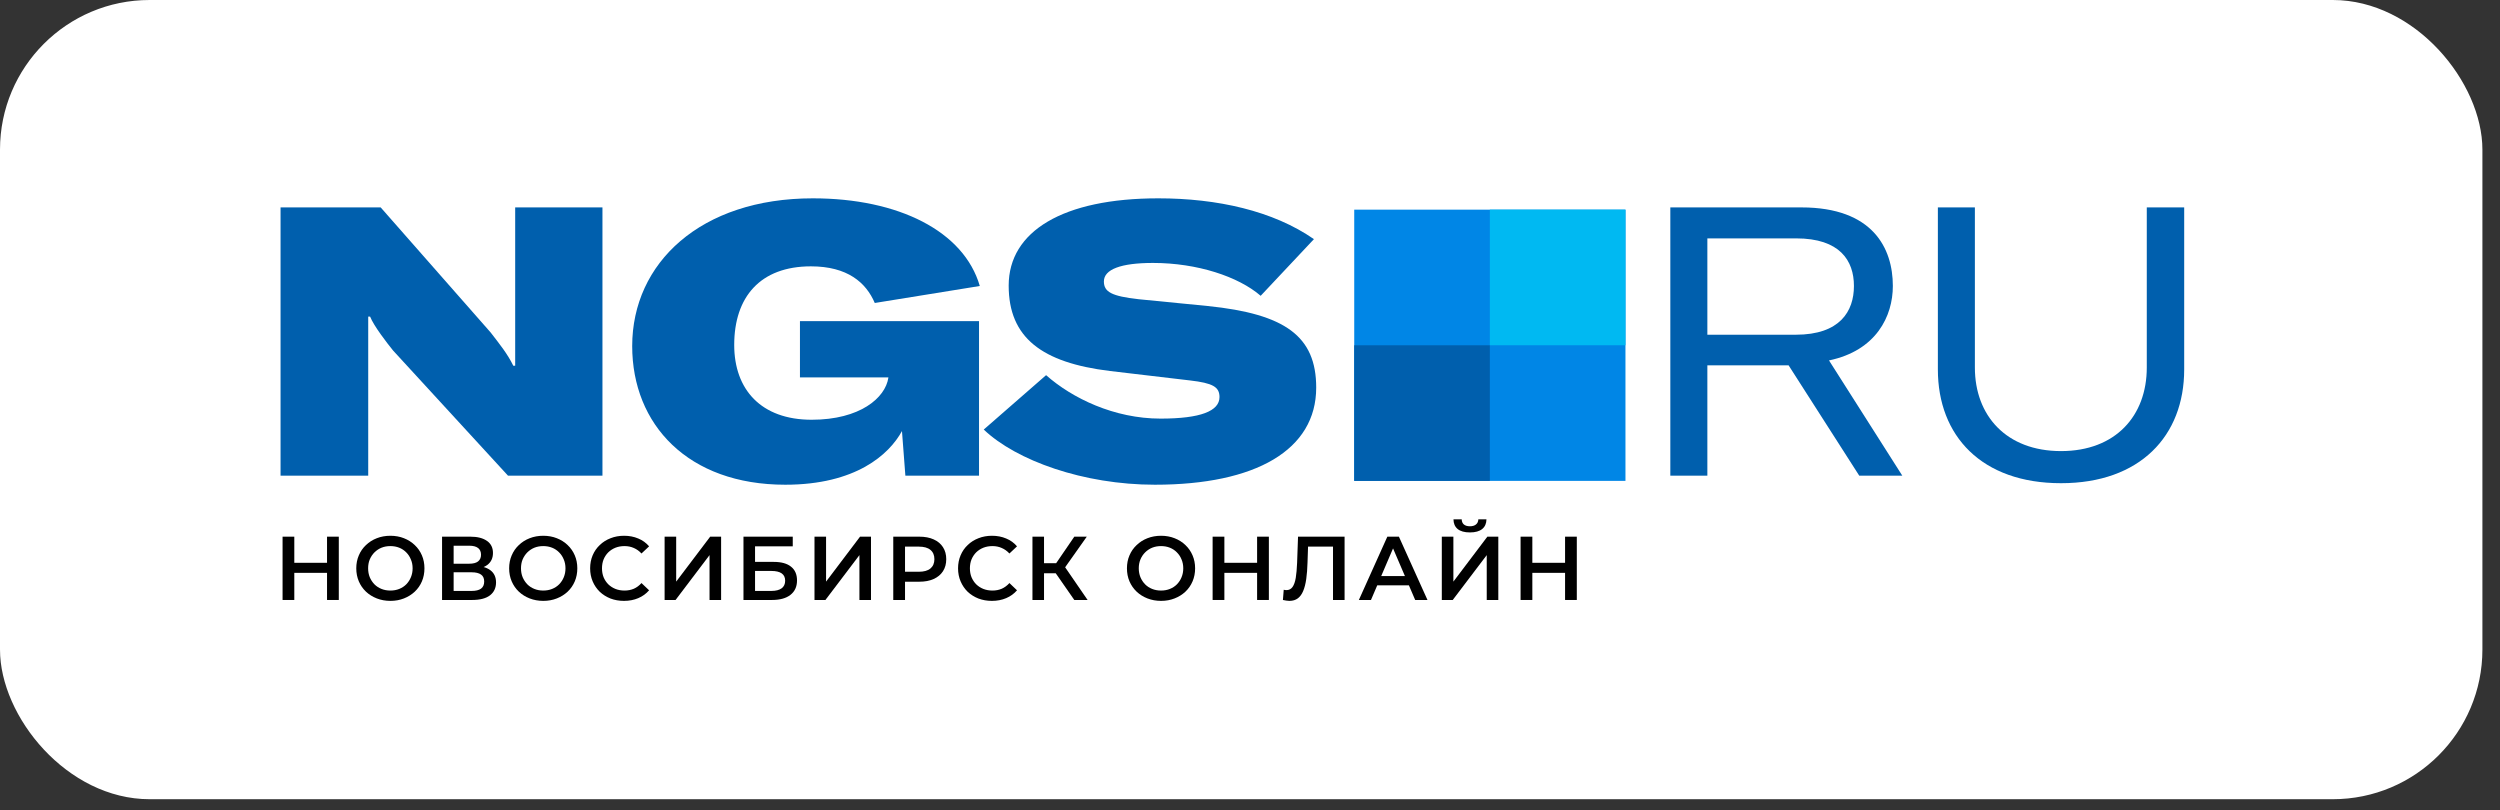 <?xml version="1.0" encoding="UTF-8"?> <svg xmlns="http://www.w3.org/2000/svg" width="108" height="35" viewBox="0 0 108 35" fill="none"><rect x="0" y="0" width="108" height="35" fill="#333333" stroke="none"/><rect width="107.24" height="34.526" rx="6.464" fill="white"></rect><g clip-path="url(#clip0_40_37781)"><path d="M58.503 20.774L70.22 20.774L70.22 9.057L58.503 9.057L58.503 20.774Z" fill="#0086E6"></path><path d="M70.22 9.057H64.361V14.915H70.22V9.057Z" fill="#00B9F2"></path><path d="M58.502 20.774L64.361 20.774L64.361 14.916L58.502 14.916L58.502 20.774Z" fill="#005FAD"></path><path d="M12.12 20.548H15.907V13.677H15.988C16.151 14.085 16.706 14.803 16.984 15.146L21.945 20.548H26.026V8.96H22.256V15.799H22.174C21.929 15.293 21.586 14.868 21.195 14.362L16.445 8.96H12.12V20.548Z" fill="#005FAD"></path><path d="M33.922 20.94C36.974 20.94 38.41 19.634 38.965 18.622L39.112 20.548H42.294V13.873H34.558V16.305H38.377V16.321C38.247 17.186 37.153 18.133 35.064 18.133C32.877 18.133 31.718 16.827 31.718 14.901C31.718 12.828 32.844 11.506 35.031 11.506C36.614 11.506 37.414 12.208 37.79 13.089L42.327 12.355C41.641 9.988 38.818 8.568 35.113 8.568C30.266 8.568 27.311 11.359 27.311 14.95C27.311 18.345 29.727 20.94 33.922 20.94Z" fill="#005FAD"></path><path d="M49.891 20.94C54.249 20.94 56.86 19.438 56.86 16.745C56.86 14.525 55.522 13.563 52.176 13.22L49.189 12.926C48.031 12.796 47.688 12.616 47.688 12.159C47.688 11.637 48.422 11.359 49.809 11.359C51.719 11.359 53.498 11.947 54.461 12.779L56.762 10.331C55 9.107 52.584 8.568 50.038 8.568C45.925 8.568 43.575 9.988 43.575 12.338C43.575 14.591 45.011 15.668 47.949 16.027L51.409 16.435C52.388 16.549 52.682 16.712 52.682 17.153C52.682 17.757 51.866 18.084 50.136 18.084C48.129 18.084 46.317 17.202 45.191 16.207L42.498 18.557C43.901 19.895 46.806 20.94 49.891 20.94Z" fill="#005FAD"></path><path d="M80.319 20.548H82.179L79.013 15.57C81.053 15.146 81.771 13.661 81.771 12.355C81.771 10.723 80.906 8.96 77.822 8.96H72.158V20.548H73.758V15.782H77.267L80.319 20.548ZM73.758 10.298H77.593C79.486 10.298 80.09 11.261 80.09 12.355C80.09 13.448 79.486 14.46 77.577 14.46H73.758V10.298Z" fill="#005FAD"></path><path d="M83.716 8.96V15.962C83.716 18.834 85.609 20.874 89.036 20.874C92.448 20.874 94.357 18.834 94.357 15.962V8.96H92.741V15.88C92.741 17.953 91.403 19.487 89.036 19.487C86.67 19.487 85.315 17.953 85.315 15.88V8.96H83.716Z" fill="#005FAD"></path><path d="M14.128 23.184H14.636V25.919H14.128V23.184ZM12.714 25.919H12.207V23.184H12.714V25.919ZM14.167 24.747H12.671V24.313H14.167V24.747Z" fill="black"></path><path d="M16.868 25.958C16.654 25.958 16.457 25.922 16.278 25.852C16.098 25.782 15.942 25.684 15.809 25.559C15.676 25.432 15.573 25.283 15.501 25.114C15.428 24.942 15.391 24.755 15.391 24.552C15.391 24.349 15.428 24.162 15.501 23.993C15.573 23.821 15.676 23.673 15.809 23.548C15.942 23.42 16.098 23.321 16.278 23.251C16.457 23.181 16.653 23.145 16.864 23.145C17.077 23.145 17.273 23.181 17.45 23.251C17.629 23.321 17.785 23.42 17.918 23.548C18.051 23.673 18.154 23.821 18.227 23.993C18.3 24.162 18.336 24.349 18.336 24.552C18.336 24.755 18.3 24.942 18.227 25.114C18.154 25.286 18.051 25.434 17.918 25.559C17.785 25.684 17.629 25.782 17.45 25.852C17.273 25.922 17.079 25.958 16.868 25.958ZM16.864 25.512C17.002 25.512 17.129 25.489 17.247 25.442C17.364 25.395 17.465 25.329 17.551 25.243C17.637 25.154 17.703 25.053 17.75 24.938C17.8 24.821 17.825 24.692 17.825 24.552C17.825 24.411 17.8 24.283 17.75 24.169C17.703 24.052 17.637 23.95 17.551 23.864C17.465 23.776 17.364 23.708 17.247 23.661C17.129 23.614 17.002 23.591 16.864 23.591C16.726 23.591 16.598 23.614 16.481 23.661C16.366 23.708 16.265 23.776 16.176 23.864C16.09 23.95 16.023 24.052 15.973 24.169C15.926 24.283 15.903 24.411 15.903 24.552C15.903 24.69 15.926 24.817 15.973 24.934C16.023 25.052 16.09 25.154 16.176 25.243C16.262 25.329 16.364 25.395 16.481 25.442C16.598 25.489 16.726 25.512 16.864 25.512Z" fill="black"></path><path d="M19.097 25.919V23.184H20.319C20.627 23.184 20.866 23.246 21.038 23.368C21.21 23.488 21.296 23.661 21.296 23.888C21.296 24.111 21.214 24.285 21.05 24.407C20.886 24.527 20.67 24.587 20.401 24.587L20.472 24.446C20.776 24.446 21.012 24.507 21.179 24.63C21.345 24.752 21.429 24.929 21.429 25.161C21.429 25.398 21.341 25.584 21.167 25.719C20.992 25.852 20.735 25.919 20.394 25.919H19.097ZM19.597 25.528H20.378C20.555 25.528 20.689 25.495 20.78 25.43C20.871 25.363 20.917 25.26 20.917 25.122C20.917 24.984 20.871 24.884 20.78 24.821C20.689 24.756 20.555 24.723 20.378 24.723H19.597V25.528ZM19.597 24.352H20.276C20.441 24.352 20.566 24.32 20.651 24.255C20.737 24.187 20.78 24.091 20.78 23.966C20.78 23.835 20.737 23.738 20.651 23.673C20.566 23.608 20.441 23.575 20.276 23.575H19.597V24.352Z" fill="black"></path><path d="M23.472 25.958C23.258 25.958 23.062 25.922 22.882 25.852C22.702 25.782 22.546 25.684 22.413 25.559C22.28 25.432 22.178 25.283 22.105 25.114C22.032 24.942 21.995 24.755 21.995 24.552C21.995 24.349 22.032 24.162 22.105 23.993C22.178 23.821 22.28 23.673 22.413 23.548C22.546 23.42 22.702 23.321 22.882 23.251C23.062 23.181 23.257 23.145 23.468 23.145C23.681 23.145 23.877 23.181 24.054 23.251C24.233 23.321 24.39 23.42 24.523 23.548C24.655 23.673 24.758 23.821 24.831 23.993C24.904 24.162 24.94 24.349 24.94 24.552C24.94 24.755 24.904 24.942 24.831 25.114C24.758 25.286 24.655 25.434 24.523 25.559C24.39 25.684 24.233 25.782 24.054 25.852C23.877 25.922 23.683 25.958 23.472 25.958ZM23.468 25.512C23.606 25.512 23.733 25.489 23.851 25.442C23.968 25.395 24.069 25.329 24.155 25.243C24.241 25.154 24.308 25.053 24.355 24.938C24.404 24.821 24.429 24.692 24.429 24.552C24.429 24.411 24.404 24.283 24.355 24.169C24.308 24.052 24.241 23.95 24.155 23.864C24.069 23.776 23.968 23.708 23.851 23.661C23.733 23.614 23.606 23.591 23.468 23.591C23.33 23.591 23.202 23.614 23.085 23.661C22.971 23.708 22.869 23.776 22.78 23.864C22.695 23.95 22.627 24.052 22.577 24.169C22.53 24.283 22.507 24.411 22.507 24.552C22.507 24.69 22.53 24.817 22.577 24.934C22.627 25.052 22.695 25.154 22.78 25.243C22.866 25.329 22.968 25.395 23.085 25.442C23.202 25.489 23.33 25.512 23.468 25.512Z" fill="black"></path><path d="M26.955 25.958C26.747 25.958 26.552 25.924 26.373 25.856C26.196 25.786 26.041 25.688 25.908 25.563C25.778 25.436 25.676 25.286 25.603 25.114C25.53 24.942 25.494 24.755 25.494 24.552C25.494 24.349 25.53 24.161 25.603 23.989C25.676 23.817 25.779 23.669 25.912 23.544C26.045 23.416 26.2 23.319 26.377 23.251C26.554 23.181 26.748 23.145 26.959 23.145C27.183 23.145 27.387 23.184 27.572 23.263C27.757 23.338 27.913 23.451 28.041 23.602L27.712 23.911C27.614 23.804 27.503 23.725 27.381 23.673C27.258 23.618 27.125 23.591 26.982 23.591C26.839 23.591 26.707 23.614 26.588 23.661C26.471 23.708 26.368 23.774 26.279 23.86C26.193 23.946 26.125 24.048 26.076 24.165C26.029 24.282 26.006 24.411 26.006 24.552C26.006 24.692 26.029 24.821 26.076 24.938C26.125 25.055 26.193 25.157 26.279 25.243C26.368 25.329 26.471 25.395 26.588 25.442C26.707 25.489 26.839 25.512 26.982 25.512C27.125 25.512 27.258 25.486 27.381 25.434C27.503 25.38 27.614 25.298 27.712 25.188L28.041 25.501C27.913 25.649 27.757 25.762 27.572 25.84C27.387 25.919 27.181 25.958 26.955 25.958Z" fill="black"></path><path d="M28.711 25.919V23.184H29.211V25.126L30.68 23.184H31.152V25.919H30.652V23.981L29.184 25.919H28.711Z" fill="black"></path><path d="M32.118 25.919V23.184H34.247V23.602H32.618V24.274H33.427C33.755 24.274 34.004 24.343 34.173 24.481C34.345 24.617 34.431 24.815 34.431 25.075C34.431 25.343 34.336 25.552 34.145 25.7C33.958 25.846 33.692 25.919 33.349 25.919H32.118ZM32.618 25.528H33.321C33.517 25.528 33.665 25.49 33.767 25.415C33.868 25.339 33.919 25.23 33.919 25.087C33.919 24.805 33.72 24.665 33.321 24.665H32.618V25.528Z" fill="black"></path><path d="M35.186 25.919V23.184H35.686V25.126L37.154 23.184H37.627V25.919H37.127V23.981L35.658 25.919H35.186Z" fill="black"></path><path d="M38.589 25.919V23.184H39.714C39.956 23.184 40.163 23.224 40.335 23.302C40.509 23.38 40.643 23.492 40.737 23.638C40.831 23.783 40.878 23.957 40.878 24.157C40.878 24.358 40.831 24.531 40.737 24.677C40.643 24.822 40.509 24.934 40.335 25.012C40.163 25.091 39.956 25.13 39.714 25.13H38.87L39.097 24.891V25.919H38.589ZM39.097 24.946L38.87 24.7H39.69C39.914 24.7 40.082 24.653 40.194 24.559C40.309 24.463 40.366 24.329 40.366 24.157C40.366 23.983 40.309 23.849 40.194 23.755C40.082 23.661 39.914 23.614 39.69 23.614H38.87L39.097 23.364V24.946Z" fill="black"></path><path d="M42.849 25.958C42.641 25.958 42.447 25.924 42.267 25.856C42.09 25.786 41.935 25.688 41.802 25.563C41.672 25.436 41.571 25.286 41.498 25.114C41.425 24.942 41.388 24.755 41.388 24.552C41.388 24.349 41.425 24.161 41.498 23.989C41.571 23.817 41.673 23.669 41.806 23.544C41.939 23.416 42.094 23.319 42.271 23.251C42.448 23.181 42.642 23.145 42.853 23.145C43.077 23.145 43.281 23.184 43.466 23.263C43.651 23.338 43.807 23.451 43.935 23.602L43.607 23.911C43.508 23.804 43.397 23.725 43.275 23.673C43.153 23.618 43.02 23.591 42.877 23.591C42.733 23.591 42.602 23.614 42.482 23.661C42.365 23.708 42.262 23.774 42.173 23.86C42.087 23.946 42.02 24.048 41.97 24.165C41.923 24.282 41.9 24.411 41.9 24.552C41.9 24.692 41.923 24.821 41.97 24.938C42.02 25.055 42.087 25.157 42.173 25.243C42.262 25.329 42.365 25.395 42.482 25.442C42.602 25.489 42.733 25.512 42.877 25.512C43.02 25.512 43.153 25.486 43.275 25.434C43.397 25.38 43.508 25.298 43.607 25.188L43.935 25.501C43.807 25.649 43.651 25.762 43.466 25.84C43.281 25.919 43.076 25.958 42.849 25.958Z" fill="black"></path><path d="M46.41 25.919L45.484 24.587L45.895 24.333L46.984 25.919H46.41ZM44.602 25.919V23.184H45.102V25.919H44.602ZM44.949 24.766V24.329H45.871V24.766H44.949ZM45.941 24.61L45.477 24.548L46.41 23.184H46.949L45.941 24.61Z" fill="black"></path><path d="M50.16 25.958C49.947 25.958 49.75 25.922 49.57 25.852C49.391 25.782 49.234 25.684 49.102 25.559C48.969 25.432 48.866 25.283 48.793 25.114C48.72 24.942 48.684 24.755 48.684 24.552C48.684 24.349 48.72 24.162 48.793 23.993C48.866 23.821 48.969 23.673 49.102 23.548C49.234 23.42 49.391 23.321 49.57 23.251C49.75 23.181 49.945 23.145 50.156 23.145C50.37 23.145 50.565 23.181 50.742 23.251C50.922 23.321 51.078 23.42 51.211 23.548C51.343 23.673 51.446 23.821 51.519 23.993C51.592 24.162 51.629 24.349 51.629 24.552C51.629 24.755 51.592 24.942 51.519 25.114C51.446 25.286 51.343 25.434 51.211 25.559C51.078 25.684 50.922 25.782 50.742 25.852C50.565 25.922 50.371 25.958 50.16 25.958ZM50.156 25.512C50.294 25.512 50.422 25.489 50.539 25.442C50.656 25.395 50.758 25.329 50.843 25.243C50.929 25.154 50.996 25.053 51.043 24.938C51.092 24.821 51.117 24.692 51.117 24.552C51.117 24.411 51.092 24.283 51.043 24.169C50.996 24.052 50.929 23.95 50.843 23.864C50.758 23.776 50.656 23.708 50.539 23.661C50.422 23.614 50.294 23.591 50.156 23.591C50.018 23.591 49.891 23.614 49.773 23.661C49.659 23.708 49.557 23.776 49.469 23.864C49.383 23.95 49.315 24.052 49.266 24.169C49.219 24.283 49.195 24.411 49.195 24.552C49.195 24.69 49.219 24.817 49.266 24.934C49.315 25.052 49.383 25.154 49.469 25.243C49.555 25.329 49.656 25.395 49.773 25.442C49.891 25.489 50.018 25.512 50.156 25.512Z" fill="black"></path><path d="M54.307 23.184H54.815V25.919H54.307V23.184ZM52.893 25.919H52.385V23.184H52.893V25.919ZM54.346 24.747H52.85V24.313H54.346V24.747Z" fill="black"></path><path d="M55.7 25.958C55.655 25.958 55.611 25.954 55.567 25.946C55.522 25.938 55.474 25.929 55.422 25.919L55.457 25.477C55.494 25.488 55.533 25.493 55.575 25.493C55.684 25.493 55.771 25.449 55.836 25.36C55.901 25.269 55.948 25.136 55.977 24.962C56.005 24.787 56.025 24.572 56.035 24.317L56.075 23.184H58.086V25.919H57.586V23.489L57.703 23.614H56.403L56.512 23.485L56.485 24.298C56.477 24.569 56.459 24.807 56.43 25.012C56.401 25.218 56.357 25.391 56.297 25.532C56.24 25.67 56.163 25.775 56.067 25.848C55.97 25.921 55.848 25.958 55.7 25.958Z" fill="black"></path><path d="M58.703 25.919L59.933 23.184H60.433L61.667 25.919H61.136L60.078 23.454H60.281L59.226 25.919H58.703ZM59.269 25.286L59.406 24.887H60.882L61.019 25.286H59.269Z" fill="black"></path><path d="M62.286 25.919V23.184H62.786V25.126L64.254 23.184H64.727V25.919H64.227V23.981L62.758 25.919H62.286ZM63.501 23.001C63.266 23.001 63.089 22.951 62.969 22.852C62.852 22.754 62.792 22.614 62.79 22.435H63.145C63.148 22.531 63.179 22.605 63.239 22.657C63.301 22.709 63.389 22.735 63.501 22.735C63.612 22.735 63.7 22.709 63.762 22.657C63.827 22.605 63.861 22.531 63.864 22.435H64.215C64.213 22.614 64.152 22.754 64.032 22.852C63.912 22.951 63.735 23.001 63.501 23.001Z" fill="black"></path><path d="M67.611 23.184H68.118V25.919H67.611V23.184ZM66.197 25.919H65.689V23.184H66.197V25.919ZM67.65 24.747H66.154V24.313H67.65V24.747Z" fill="black"></path></g><defs><clipPath id="clip0_40_37781"><rect width="83" height="18.366" fill="white" transform="translate(12.12 8.08)"></rect></clipPath></defs></svg> 